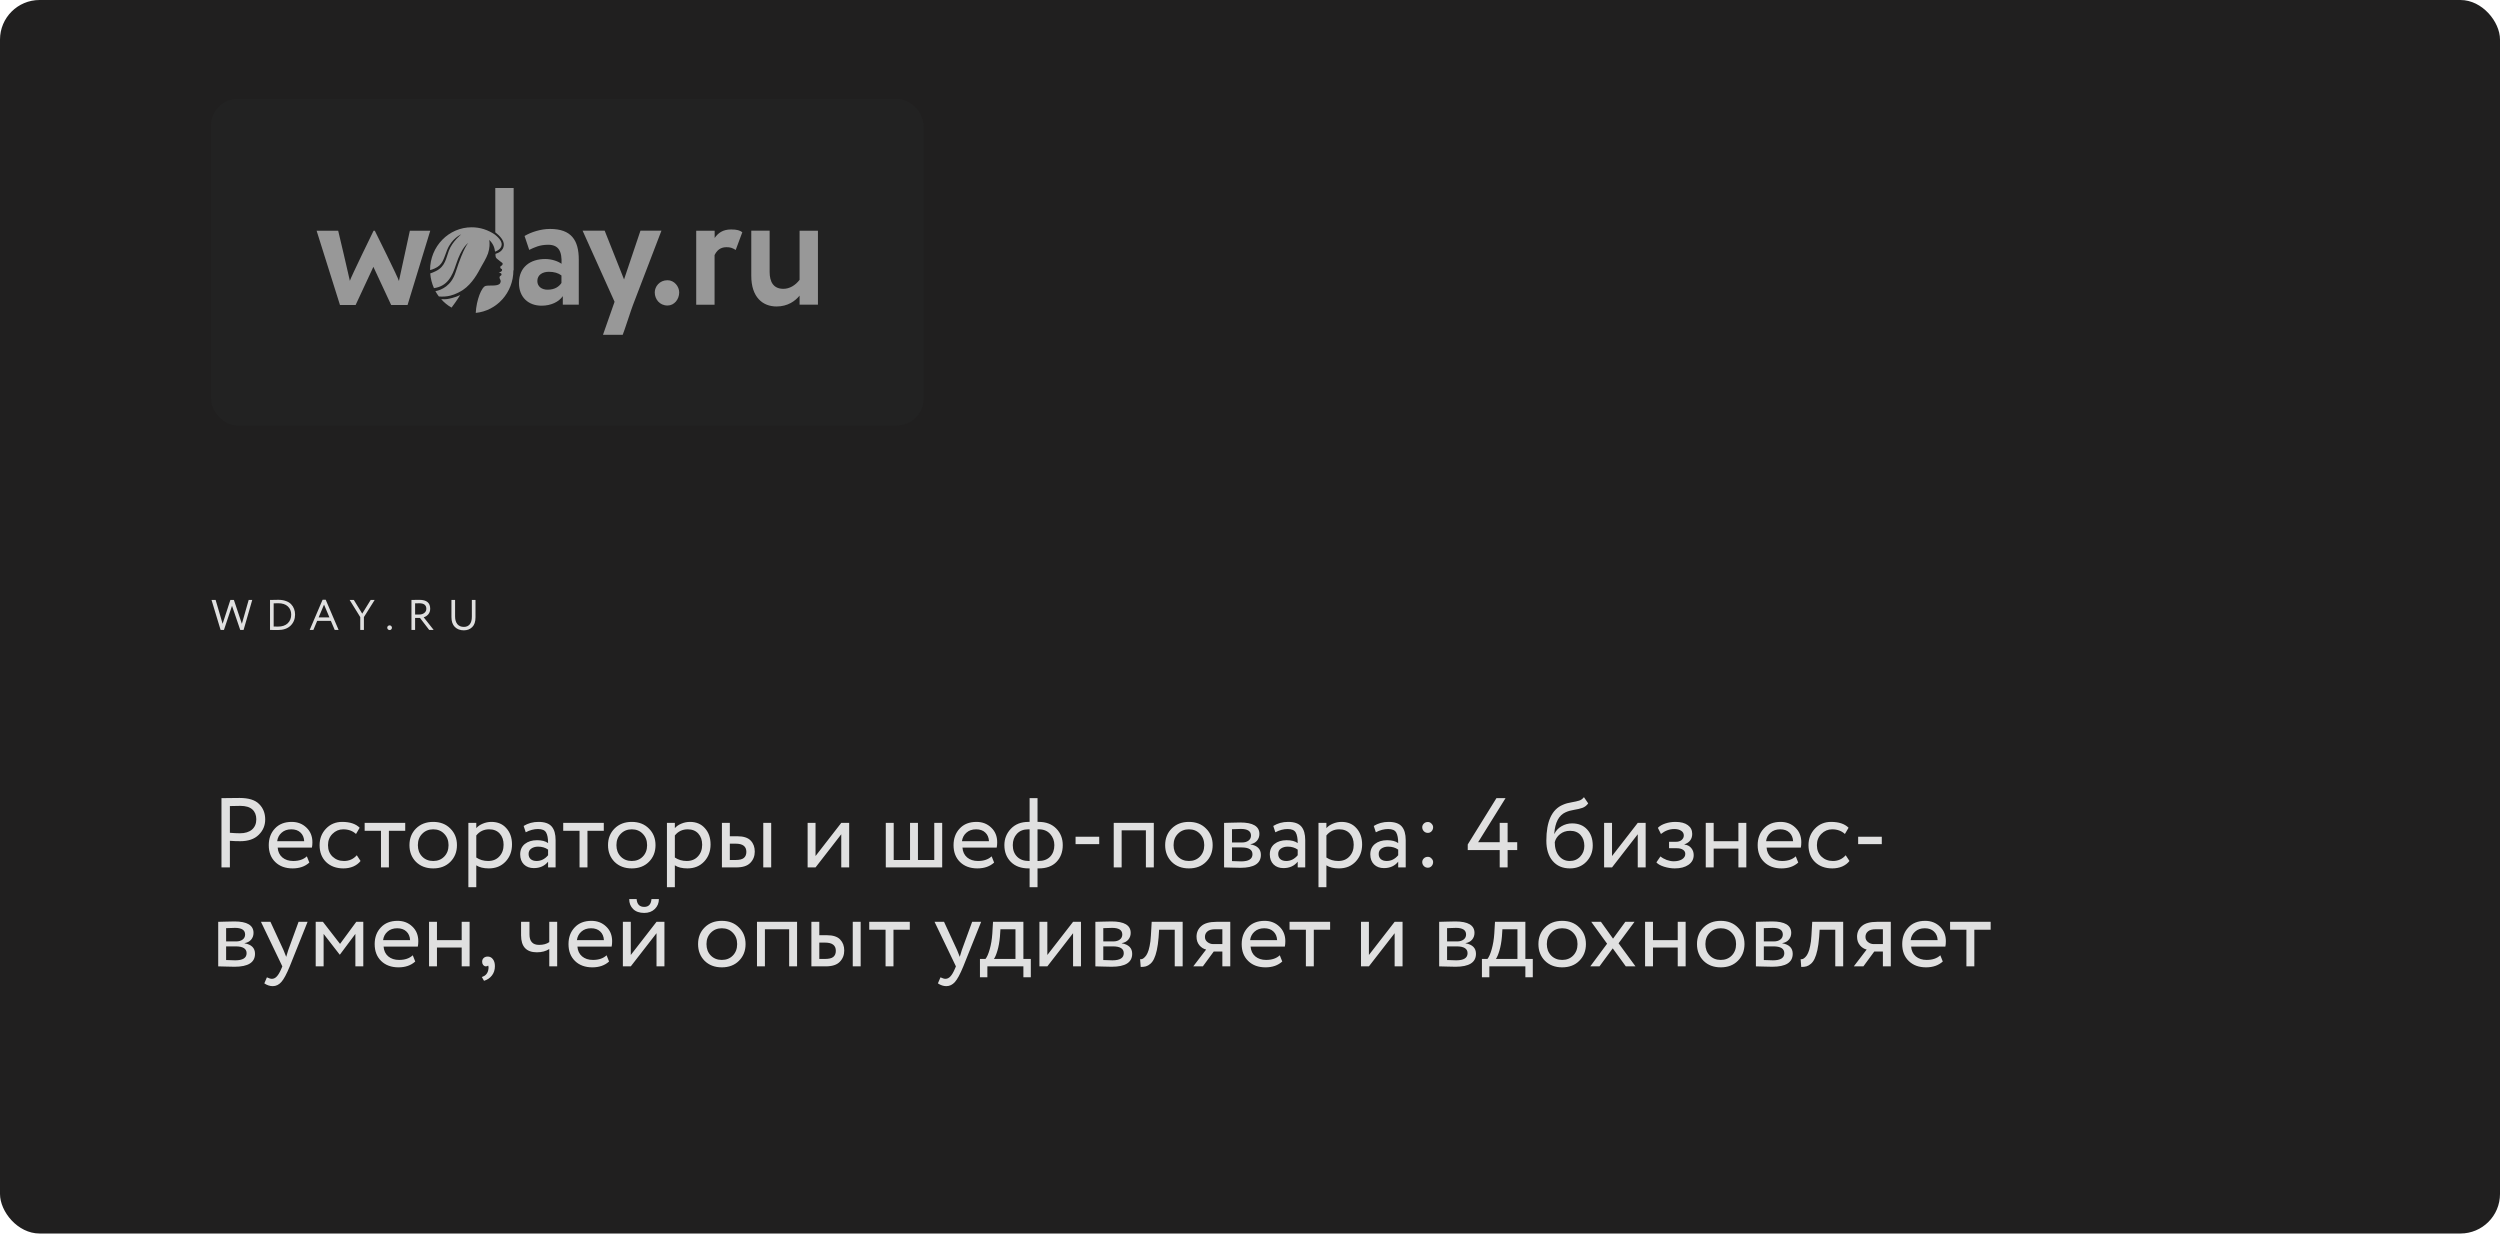 <?xml version="1.0" encoding="UTF-8"?> <svg xmlns="http://www.w3.org/2000/svg" width="758" height="374" viewBox="0 0 758 374" fill="none"><rect width="758" height="374" rx="12" fill="#201F1F"></rect><rect x="64" y="30" width="216" height="99" rx="8" fill="#222222"></rect><path d="M211.116 69.968H216.682V72.155C217.708 70.706 219.067 69.572 221.683 69.572C223.479 69.572 224.351 69.862 225.069 70.416L223.069 75.792C221.991 75.133 221.427 74.949 220.247 74.949C218.298 74.949 217.297 76.056 216.656 77.347V92.396H211.09V69.968H211.116Z" fill="#989898"></path><path d="M123.573 92.475H118.597L113.211 80.905L107.825 92.475H103.079L96 69.968H102.541C102.541 69.968 105.901 84.12 106.08 85.148C106.311 84.199 113.262 69.968 113.262 69.968H113.647C113.647 69.968 120.726 84.173 120.957 85.201C121.162 84.147 124.266 69.968 124.266 69.968H130.448L123.573 92.475Z" fill="#989898"></path><path d="M159.047 71.549C160.945 70.416 163.895 69.414 166.767 69.414C173.206 69.414 175.488 72.814 175.488 78.718V92.37H170.641V89.787C169.486 91.474 167.152 92.686 164.202 92.686C160.227 92.686 157.354 90.156 157.354 85.807C157.354 80.879 160.894 78.533 165.305 78.533C167.255 78.533 169.179 79.192 170.256 79.983C170.41 76.24 169.435 74.211 166.178 74.211C163.664 74.211 162.048 75.001 160.458 75.766L159.047 71.549ZM170.23 85.807V83.514C169.255 82.776 167.999 82.407 166.408 82.407C164.562 82.407 162.92 83.303 162.92 85.201C162.92 86.888 164.279 87.837 166.024 87.837C168.358 87.837 169.563 86.782 170.23 85.807Z" fill="#989898"></path><path d="M202.395 84.964C204.473 84.964 205.935 86.914 205.935 88.654C205.935 90.709 204.473 92.633 202.395 92.633C199.958 92.633 198.522 90.683 198.522 88.654C198.522 86.888 199.958 84.964 202.395 84.964Z" fill="#989898"></path><path d="M248 92.37H242.434V89.629C241.126 91.263 238.843 92.923 235.457 92.923C231.199 92.923 227.788 90.077 227.788 83.646V69.941H233.354V82.434C233.354 85.412 234.457 87.573 237.535 87.573C239.382 87.573 241.177 86.519 242.434 84.832V69.968H248V92.37Z" fill="#989898"></path><path d="M182.824 101.515H188.801C189.211 100.619 191.494 93.477 191.955 92.37L200.548 69.941H194.187L189.211 84.727L183.337 69.941H176.643L186.338 91.5L182.824 101.515Z" fill="#989898"></path><path d="M131.781 81.406C134.218 80.325 134.423 78.717 135.526 75.897C136.988 72.181 139.861 71.048 139.861 71.048C139.861 71.048 137.193 73.156 136.116 75.95C135.244 78.216 135.065 80.747 132.217 82.17C131.551 82.513 130.935 82.75 130.448 82.908C130.576 84.489 130.961 85.991 131.576 87.362C135.578 86.808 137.091 83.83 138.245 80.246C140.015 74.764 141.99 73.657 141.99 73.657C141.99 73.657 140.656 74.764 138.142 82.539C136.809 86.703 133.859 87.915 132.012 88.284C132.32 88.838 132.679 89.391 133.064 89.892C134.115 89.971 135.398 89.945 136.578 89.628C138.091 89.233 139.399 88.522 140.323 87.942C143.221 85.991 144.914 82.75 145.991 80.72C146.222 80.299 147.479 78.269 147.966 76.846C148.505 75.212 148.505 73.868 148.351 72.735C149.146 73.499 149.557 74.316 149.762 74.843C149.89 75.186 150.018 75.713 150.095 76.293C150.403 76.213 150.788 76.055 151.224 75.713C152.045 75.054 153.173 73.578 150.018 71.101C148.018 69.73 145.607 68.913 143.016 68.913C136.039 68.913 130.396 74.711 130.396 81.88C130.832 81.775 131.294 81.643 131.781 81.406Z" fill="#989898"></path><path d="M139.528 89.443C138.655 89.865 137.527 90.287 136.142 90.577C135.244 90.761 134.449 90.761 133.756 90.708C134.68 91.736 135.731 92.606 136.911 93.265C137.476 92.501 138.553 91.077 139.528 89.443Z" fill="#989898"></path><path d="M150.172 57V70.441C151.532 71.496 152.865 72.892 152.763 74.342C152.635 76.002 151.198 76.688 150.223 76.977C150.249 77.188 150.249 77.373 150.249 77.584C150.249 78.111 150.66 78.427 150.66 78.427C151.147 78.875 152.07 79.534 152.301 79.718C152.558 79.929 152.327 80.351 152.173 80.483C151.865 80.694 151.762 80.614 151.686 80.983C151.686 81.3 151.839 81.458 151.993 81.51C152.019 81.51 152.07 81.537 152.096 81.537C152.096 81.537 152.173 81.563 152.199 81.669C152.224 81.774 152.224 81.879 152.224 81.906C152.199 82.249 151.865 82.433 151.198 82.697C151.609 82.723 152.173 82.828 152.045 83.276C152.019 83.513 151.839 83.566 151.686 83.672C151.506 83.751 151.455 84.067 151.455 84.172C151.455 84.568 151.839 84.805 151.814 85.332C151.788 85.543 151.686 85.885 151.455 86.096C150.608 86.834 148.377 86.439 147.299 86.676C146.017 86.913 144.427 91.051 144.247 94.873C150.66 94.24 155.661 88.706 155.661 81.959H155.738V57H150.172Z" fill="#989898"></path><path d="M76.48 181.9L73.854 191H72.84L70.344 183.681L67.9 191H66.886L64.13 181.9H65.378L67.497 189.141L69.85 181.9H70.916L73.334 189.141L75.401 181.9H76.48ZM81.871 191V181.9H82.027C82.218 181.9 82.586 181.896 83.132 181.887C83.687 181.87 84.094 181.861 84.354 181.861C85.238 181.861 86.014 181.982 86.681 182.225C87.349 182.459 87.882 182.788 88.28 183.213C88.679 183.629 88.974 184.101 89.164 184.63C89.364 185.15 89.463 185.718 89.463 186.333C89.463 187.694 89.008 188.816 88.098 189.7C87.197 190.584 85.914 191.026 84.25 191.026C84.06 191.026 83.704 191.022 83.184 191.013C82.673 191.004 82.283 191 82.014 191H81.871ZM84.328 182.901C84.164 182.901 84.008 182.905 83.86 182.914C83.713 182.914 83.553 182.918 83.379 182.927C83.215 182.936 83.08 182.94 82.976 182.94V189.96C83.774 189.977 84.211 189.986 84.289 189.986C85.555 189.986 86.538 189.652 87.24 188.985C87.942 188.309 88.293 187.425 88.293 186.333C88.293 185.31 87.951 184.483 87.266 183.85C86.582 183.217 85.602 182.901 84.328 182.901ZM93.894 191L97.807 181.848H98.756L102.669 191H101.486L100.316 188.244H96.169L95.012 191H93.894ZM98.249 183.317L96.611 187.204H99.887L98.249 183.317ZM113.599 181.9L110.336 187.1V191H109.231V187.1L106.007 181.9H107.281L109.829 186.06L112.39 181.9H113.599ZM117.409 190.298C117.409 190.116 117.479 189.956 117.617 189.817C117.756 189.678 117.934 189.609 118.15 189.609C118.341 189.609 118.501 189.683 118.631 189.83C118.77 189.969 118.839 190.125 118.839 190.298C118.839 190.497 118.774 190.671 118.644 190.818C118.514 190.965 118.35 191.039 118.15 191.039C117.934 191.039 117.756 190.965 117.617 190.818C117.479 190.671 117.409 190.497 117.409 190.298ZM125.859 191H124.754V181.9C124.944 181.9 125.382 181.896 126.067 181.887C126.751 181.878 127.128 181.874 127.198 181.874C129.356 181.874 130.435 182.775 130.435 184.578C130.435 185.245 130.24 185.809 129.85 186.268C129.468 186.719 129.005 187.013 128.459 187.152L131.488 191H130.136L127.341 187.36H125.859V191ZM127.133 182.914C126.855 182.914 126.431 182.923 125.859 182.94V186.32H127.198C127.752 186.32 128.233 186.164 128.641 185.852C129.057 185.531 129.265 185.111 129.265 184.591C129.265 183.473 128.554 182.914 127.133 182.914ZM144.17 181.9V187.204C144.17 188.513 143.837 189.492 143.169 190.142C142.502 190.792 141.661 191.117 140.647 191.117C139.512 191.117 138.598 190.775 137.904 190.09C137.22 189.397 136.877 188.404 136.877 187.113V181.9H137.982V186.905C137.982 187.902 138.212 188.682 138.671 189.245C139.139 189.8 139.798 190.077 140.647 190.077C141.41 190.077 142.004 189.817 142.428 189.297C142.853 188.768 143.065 187.997 143.065 186.983V181.9H144.17Z" fill="#E0E0E0"></path><path d="M69.7 263H67.15V242C67.53 242 68.42 241.99 69.82 241.97C71.24 241.95 72.18 241.94 72.64 241.94C75.4 241.94 77.38 242.56 78.58 243.8C79.8 245.02 80.41 246.57 80.41 248.45C80.41 250.29 79.75 251.85 78.43 253.13C77.13 254.41 75.27 255.05 72.85 255.05C71.69 255.05 70.64 255.01 69.7 254.93V263ZM72.88 244.34C72.08 244.34 71.02 244.36 69.7 244.4V252.5C70.84 252.6 71.86 252.65 72.76 252.65C74.3 252.65 75.51 252.28 76.39 251.54C77.27 250.78 77.71 249.74 77.71 248.42C77.71 247.14 77.31 246.14 76.51 245.42C75.71 244.7 74.5 244.34 72.88 244.34ZM93.04 259.64L93.79 261.53C92.49 262.71 90.8 263.3 88.721 263.3C86.54 263.3 84.79 262.66 83.471 261.38C82.15 260.1 81.49 258.39 81.49 256.25C81.49 254.21 82.111 252.53 83.35 251.21C84.591 249.87 86.29 249.2 88.451 249.2C90.231 249.2 91.721 249.78 92.921 250.94C94.121 252.08 94.721 253.56 94.721 255.38C94.721 256 94.671 256.54 94.57 257H84.191C84.29 258.26 84.76 259.25 85.6 259.97C86.46 260.69 87.561 261.05 88.9 261.05C90.66 261.05 92.04 260.58 93.04 259.64ZM88.331 251.45C87.13 251.45 86.15 251.79 85.391 252.47C84.63 253.13 84.18 253.99 84.04 255.05H92.231C92.171 253.93 91.79 253.05 91.091 252.41C90.41 251.77 89.49 251.45 88.331 251.45ZM108.181 259.31L109.321 261.05C108.761 261.77 108.021 262.33 107.101 262.73C106.181 263.11 105.191 263.3 104.131 263.3C101.971 263.3 100.221 262.66 98.881 261.38C97.561 260.08 96.901 258.37 96.901 256.25C96.901 254.27 97.551 252.6 98.851 251.24C100.151 249.88 101.781 249.2 103.741 249.2C106.101 249.2 107.871 249.79 109.051 250.97L107.941 252.86C106.921 251.92 105.631 251.45 104.071 251.45C102.811 251.45 101.721 251.91 100.801 252.83C99.901 253.73 99.451 254.87 99.451 256.25C99.451 257.69 99.911 258.85 100.831 259.73C101.771 260.61 102.931 261.05 104.311 261.05C105.871 261.05 107.161 260.47 108.181 259.31ZM110.563 251.9V249.5H122.863V251.9H117.913V263H115.513V251.9H110.563ZM126.127 261.32C124.807 259.98 124.147 258.29 124.147 256.25C124.147 254.21 124.807 252.53 126.127 251.21C127.467 249.87 129.207 249.2 131.347 249.2C133.487 249.2 135.217 249.87 136.537 251.21C137.877 252.53 138.547 254.21 138.547 256.25C138.547 258.29 137.877 259.98 136.537 261.32C135.217 262.64 133.487 263.3 131.347 263.3C129.207 263.3 127.467 262.64 126.127 261.32ZM126.697 256.25C126.697 257.65 127.127 258.8 127.987 259.7C128.867 260.6 129.987 261.05 131.347 261.05C132.707 261.05 133.817 260.61 134.677 259.73C135.557 258.83 135.997 257.67 135.997 256.25C135.997 254.85 135.557 253.7 134.677 252.8C133.817 251.9 132.707 251.45 131.347 251.45C130.007 251.45 128.897 251.9 128.017 252.8C127.137 253.68 126.697 254.83 126.697 256.25ZM142.01 269V249.5H144.41V251.09C144.89 250.53 145.54 250.08 146.36 249.74C147.2 249.38 148.08 249.2 149 249.2C150.9 249.2 152.41 249.84 153.53 251.12C154.67 252.38 155.24 254.02 155.24 256.04C155.24 258.12 154.59 259.85 153.29 261.23C151.99 262.61 150.3 263.3 148.22 263.3C146.62 263.3 145.35 262.99 144.41 262.37V269H142.01ZM148.31 251.45C146.71 251.45 145.41 252.07 144.41 253.31V260C145.45 260.7 146.65 261.05 148.01 261.05C149.43 261.05 150.56 260.59 151.4 259.67C152.26 258.75 152.69 257.57 152.69 256.13C152.69 254.73 152.3 253.6 151.52 252.74C150.74 251.88 149.67 251.45 148.31 251.45ZM159.4 252.35L158.77 250.43C160.09 249.61 161.59 249.2 163.27 249.2C165.13 249.2 166.46 249.66 167.26 250.58C168.06 251.5 168.46 252.88 168.46 254.72V263H166.18V261.26C165.14 262.56 163.7 263.21 161.86 263.21C160.62 263.21 159.62 262.84 158.86 262.1C158.1 261.34 157.72 260.32 157.72 259.04C157.72 257.7 158.19 256.65 159.13 255.89C160.09 255.13 161.32 254.75 162.82 254.75C164.26 254.75 165.38 255.04 166.18 255.62C166.18 254.18 165.98 253.11 165.58 252.41C165.18 251.71 164.36 251.36 163.12 251.36C161.9 251.36 160.66 251.69 159.4 252.35ZM162.7 261.05C164.04 261.05 165.2 260.47 166.18 259.31V257.6C165.34 257 164.33 256.7 163.15 256.7C162.35 256.7 161.67 256.89 161.11 257.27C160.55 257.65 160.27 258.2 160.27 258.92C160.27 259.58 160.48 260.1 160.9 260.48C161.34 260.86 161.94 261.05 162.7 261.05ZM170.768 251.9V249.5H183.068V251.9H178.118V263H175.718V251.9H170.768ZM186.332 261.32C185.012 259.98 184.352 258.29 184.352 256.25C184.352 254.21 185.012 252.53 186.332 251.21C187.672 249.87 189.412 249.2 191.552 249.2C193.692 249.2 195.422 249.87 196.742 251.21C198.082 252.53 198.752 254.21 198.752 256.25C198.752 258.29 198.082 259.98 196.742 261.32C195.422 262.64 193.692 263.3 191.552 263.3C189.412 263.3 187.672 262.64 186.332 261.32ZM186.902 256.25C186.902 257.65 187.332 258.8 188.192 259.7C189.072 260.6 190.192 261.05 191.552 261.05C192.912 261.05 194.022 260.61 194.882 259.73C195.762 258.83 196.202 257.67 196.202 256.25C196.202 254.85 195.762 253.7 194.882 252.8C194.022 251.9 192.912 251.45 191.552 251.45C190.212 251.45 189.102 251.9 188.222 252.8C187.342 253.68 186.902 254.83 186.902 256.25ZM202.215 269V249.5H204.615V251.09C205.095 250.53 205.745 250.08 206.565 249.74C207.405 249.38 208.285 249.2 209.205 249.2C211.105 249.2 212.615 249.84 213.735 251.12C214.875 252.38 215.445 254.02 215.445 256.04C215.445 258.12 214.795 259.85 213.495 261.23C212.195 262.61 210.505 263.3 208.425 263.3C206.825 263.3 205.555 262.99 204.615 262.37V269H202.215ZM208.515 251.45C206.915 251.45 205.615 252.07 204.615 253.31V260C205.655 260.7 206.855 261.05 208.215 261.05C209.635 261.05 210.765 260.59 211.605 259.67C212.465 258.75 212.895 257.57 212.895 256.13C212.895 254.73 212.505 253.6 211.725 252.74C210.945 251.88 209.875 251.45 208.515 251.45ZM218.885 263V249.5H221.285V253.55H223.505C225.425 253.55 226.795 253.99 227.615 254.87C228.435 255.73 228.845 256.84 228.845 258.2C228.845 259.56 228.395 260.7 227.495 261.62C226.615 262.54 225.195 263 223.235 263H218.885ZM231.425 263V249.5H233.825V263H231.425ZM223.055 255.8H221.285V260.75H223.025C224.185 260.75 225.015 260.55 225.515 260.15C226.035 259.73 226.295 259.11 226.295 258.29C226.295 256.63 225.215 255.8 223.055 255.8ZM247.271 263H244.871V249.5H247.271V259.55L255.071 249.5H257.471V263H255.071V252.95L247.271 263ZM268.572 263V249.5H270.972V260.75H275.922V249.5H278.322V260.75H283.272V249.5H285.672V263H268.572ZM300.667 259.64L301.417 261.53C300.117 262.71 298.427 263.3 296.347 263.3C294.167 263.3 292.417 262.66 291.097 261.38C289.777 260.1 289.117 258.39 289.117 256.25C289.117 254.21 289.737 252.53 290.977 251.21C292.217 249.87 293.917 249.2 296.077 249.2C297.857 249.2 299.347 249.78 300.547 250.94C301.747 252.08 302.347 253.56 302.347 255.38C302.347 256 302.297 256.54 302.197 257H291.817C291.917 258.26 292.387 259.25 293.227 259.97C294.087 260.69 295.187 261.05 296.527 261.05C298.287 261.05 299.667 260.58 300.667 259.64ZM295.957 251.45C294.757 251.45 293.777 251.79 293.017 252.47C292.257 253.13 291.807 253.99 291.667 255.05H299.857C299.797 253.93 299.417 253.05 298.717 252.41C298.037 251.77 297.117 251.45 295.957 251.45ZM312.178 269V263.3H311.848C309.588 263.3 307.798 262.64 306.478 261.32C305.178 260 304.528 258.31 304.528 256.25C304.528 254.31 305.188 252.65 306.508 251.27C307.828 249.89 309.598 249.2 311.818 249.2H312.178V242H314.578V249.2H314.968C317.168 249.2 318.928 249.87 320.248 251.21C321.568 252.55 322.228 254.23 322.228 256.25C322.228 258.33 321.588 260.03 320.308 261.35C319.048 262.65 317.268 263.3 314.968 263.3H314.578V269H312.178ZM307.078 256.25C307.078 257.69 307.508 258.85 308.368 259.73C309.228 260.61 310.418 261.05 311.938 261.05H312.178V251.45H311.788C310.308 251.45 309.148 251.91 308.308 252.83C307.488 253.73 307.078 254.87 307.078 256.25ZM314.968 251.45H314.578V261.05H314.848C316.388 261.05 317.578 260.61 318.418 259.73C319.258 258.85 319.678 257.69 319.678 256.25C319.678 254.93 319.258 253.8 318.418 252.86C317.578 251.92 316.428 251.45 314.968 251.45ZM326.113 255.95V253.7H333.283V255.95H326.113ZM347.433 263V251.75H340.083V263H337.683V249.5H349.833V263H347.433ZM355.258 261.32C353.938 259.98 353.278 258.29 353.278 256.25C353.278 254.21 353.938 252.53 355.258 251.21C356.598 249.87 358.338 249.2 360.478 249.2C362.618 249.2 364.348 249.87 365.668 251.21C367.008 252.53 367.678 254.21 367.678 256.25C367.678 258.29 367.008 259.98 365.668 261.32C364.348 262.64 362.618 263.3 360.478 263.3C358.338 263.3 356.598 262.64 355.258 261.32ZM355.828 256.25C355.828 257.65 356.258 258.8 357.118 259.7C357.998 260.6 359.118 261.05 360.478 261.05C361.838 261.05 362.948 260.61 363.808 259.73C364.688 258.83 365.128 257.67 365.128 256.25C365.128 254.85 364.688 253.7 363.808 252.8C362.948 251.9 361.838 251.45 360.478 251.45C359.138 251.45 358.028 251.9 357.148 252.8C356.268 253.68 355.828 254.83 355.828 256.25ZM371.14 263V249.5C371.46 249.5 372.17 249.48 373.27 249.44C374.39 249.4 375.31 249.38 376.03 249.38C379.91 249.38 381.85 250.54 381.85 252.86C381.85 253.66 381.6 254.35 381.1 254.93C380.6 255.49 379.95 255.83 379.15 255.95V256.01C381.25 256.39 382.3 257.45 382.3 259.19C382.3 261.81 380.23 263.12 376.09 263.12C375.49 263.12 374.61 263.1 373.45 263.06C372.29 263.02 371.52 263 371.14 263ZM376.42 256.94H373.54V261.08C374.98 261.14 375.9 261.17 376.3 261.17C378.6 261.17 379.75 260.45 379.75 259.01C379.75 257.63 378.64 256.94 376.42 256.94ZM376.21 251.33C375.63 251.33 374.74 251.36 373.54 251.42V255.44H376.57C377.39 255.44 378.05 255.25 378.55 254.87C379.05 254.49 379.3 253.98 379.3 253.34C379.3 252 378.27 251.33 376.21 251.33ZM386.685 252.35L386.055 250.43C387.375 249.61 388.875 249.2 390.555 249.2C392.415 249.2 393.745 249.66 394.545 250.58C395.345 251.5 395.745 252.88 395.745 254.72V263H393.465V261.26C392.425 262.56 390.985 263.21 389.145 263.21C387.905 263.21 386.905 262.84 386.145 262.1C385.385 261.34 385.005 260.32 385.005 259.04C385.005 257.7 385.475 256.65 386.415 255.89C387.375 255.13 388.605 254.75 390.105 254.75C391.545 254.75 392.665 255.04 393.465 255.62C393.465 254.18 393.265 253.11 392.865 252.41C392.465 251.71 391.645 251.36 390.405 251.36C389.185 251.36 387.945 251.69 386.685 252.35ZM389.985 261.05C391.325 261.05 392.485 260.47 393.465 259.31V257.6C392.625 257 391.615 256.7 390.435 256.7C389.635 256.7 388.955 256.89 388.395 257.27C387.835 257.65 387.555 258.2 387.555 258.92C387.555 259.58 387.765 260.1 388.185 260.48C388.625 260.86 389.225 261.05 389.985 261.05ZM399.764 269V249.5H402.164V251.09C402.644 250.53 403.294 250.08 404.114 249.74C404.954 249.38 405.834 249.2 406.754 249.2C408.654 249.2 410.164 249.84 411.284 251.12C412.424 252.38 412.994 254.02 412.994 256.04C412.994 258.12 412.344 259.85 411.044 261.23C409.744 262.61 408.054 263.3 405.974 263.3C404.374 263.3 403.104 262.99 402.164 262.37V269H399.764ZM406.064 251.45C404.464 251.45 403.164 252.07 402.164 253.31V260C403.204 260.7 404.404 261.05 405.764 261.05C407.184 261.05 408.314 260.59 409.154 259.67C410.014 258.75 410.444 257.57 410.444 256.13C410.444 254.73 410.054 253.6 409.274 252.74C408.494 251.88 407.424 251.45 406.064 251.45ZM417.153 252.35L416.523 250.43C417.843 249.61 419.343 249.2 421.023 249.2C422.883 249.2 424.213 249.66 425.013 250.58C425.813 251.5 426.213 252.88 426.213 254.72V263H423.933V261.26C422.893 262.56 421.453 263.21 419.613 263.21C418.373 263.21 417.373 262.84 416.613 262.1C415.853 261.34 415.473 260.32 415.473 259.04C415.473 257.7 415.943 256.65 416.883 255.89C417.843 255.13 419.073 254.75 420.573 254.75C422.013 254.75 423.133 255.04 423.933 255.62C423.933 254.18 423.733 253.11 423.333 252.41C422.933 251.71 422.113 251.36 420.873 251.36C419.653 251.36 418.413 251.69 417.153 252.35ZM420.453 261.05C421.793 261.05 422.953 260.47 423.933 259.31V257.6C423.093 257 422.083 256.7 420.903 256.7C420.103 256.7 419.423 256.89 418.863 257.27C418.303 257.65 418.023 258.2 418.023 258.92C418.023 259.58 418.233 260.1 418.653 260.48C419.093 260.86 419.693 261.05 420.453 261.05ZM431.222 250.82C431.222 250.4 431.382 250.03 431.702 249.71C432.022 249.39 432.432 249.23 432.932 249.23C433.372 249.23 433.742 249.4 434.042 249.74C434.362 250.06 434.522 250.42 434.522 250.82C434.522 251.28 434.372 251.68 434.072 252.02C433.772 252.36 433.392 252.53 432.932 252.53C432.432 252.53 432.022 252.36 431.702 252.02C431.382 251.68 431.222 251.28 431.222 250.82ZM431.222 261.38C431.222 260.96 431.382 260.59 431.702 260.27C432.022 259.95 432.432 259.79 432.932 259.79C433.372 259.79 433.742 259.96 434.042 260.3C434.362 260.62 434.522 260.98 434.522 261.38C434.522 261.84 434.372 262.24 434.072 262.58C433.772 262.92 433.392 263.09 432.932 263.09C432.432 263.09 432.022 262.92 431.702 262.58C431.382 262.24 431.222 261.84 431.222 261.38ZM454.71 263V257.75H445.02V256.04L453.72 242H456.48L448.17 255.35H454.71V249.5H457.11V255.35H460.02V257.75H457.11V263H454.71ZM480.252 241.7L481.542 243.59C481.062 244.25 480.482 244.7 479.802 244.94C479.122 245.18 478.282 245.38 477.282 245.54C476.282 245.7 475.412 245.95 474.672 246.29C472.632 247.21 471.492 249.38 471.252 252.8H471.312C471.752 251.86 472.462 251.1 473.442 250.52C474.442 249.94 475.512 249.65 476.652 249.65C478.572 249.65 480.092 250.26 481.212 251.48C482.352 252.7 482.922 254.33 482.922 256.37C482.922 258.29 482.272 259.93 480.972 261.29C479.672 262.63 478.012 263.3 475.992 263.3C473.792 263.3 472.052 262.55 470.772 261.05C469.492 259.55 468.852 257.5 468.852 254.9C468.852 249.04 470.522 245.41 473.862 244.01C474.682 243.65 475.562 243.4 476.502 243.26C477.442 243.1 478.202 242.93 478.782 242.75C479.362 242.57 479.852 242.22 480.252 241.7ZM471.402 255.35C471.402 257.07 471.822 258.45 472.662 259.49C473.502 260.53 474.592 261.05 475.932 261.05C477.232 261.05 478.292 260.61 479.112 259.73C479.952 258.85 480.372 257.77 480.372 256.49C480.372 255.13 479.992 254.03 479.232 253.19C478.472 252.33 477.412 251.9 476.052 251.9C474.852 251.9 473.832 252.24 472.992 252.92C472.152 253.6 471.622 254.41 471.402 255.35ZM488.765 263H486.365V249.5H488.765V259.55L496.565 249.5H498.965V263H496.565V252.95L488.765 263ZM507.798 263.3C506.758 263.3 505.678 263.13 504.558 262.79C503.438 262.43 502.658 261.99 502.218 261.47L503.448 259.67C503.988 260.11 504.628 260.47 505.368 260.75C506.128 261.01 506.818 261.14 507.438 261.14C508.478 261.14 509.328 260.94 509.988 260.54C510.648 260.12 510.978 259.58 510.978 258.92C510.978 258.36 510.738 257.93 510.258 257.63C509.798 257.33 509.158 257.18 508.338 257.18H506.058V255.23H508.188C508.868 255.23 509.428 255.05 509.868 254.69C510.308 254.31 510.528 253.85 510.528 253.31C510.528 252.71 510.268 252.24 509.748 251.9C509.228 251.54 508.528 251.36 507.648 251.36C506.208 251.36 504.858 251.86 503.598 252.86L502.668 251C503.208 250.44 503.958 250 504.918 249.68C505.898 249.36 506.928 249.2 508.008 249.2C509.628 249.2 510.878 249.53 511.758 250.19C512.638 250.83 513.078 251.71 513.078 252.83C513.078 254.39 512.288 255.45 510.708 256.01V256.07C511.608 256.17 512.298 256.52 512.778 257.12C513.278 257.72 513.528 258.43 513.528 259.25C513.528 260.49 512.998 261.48 511.938 262.22C510.878 262.94 509.498 263.3 507.798 263.3ZM527.085 263V257.3H519.585V263H517.185V249.5H519.585V255.05H527.085V249.5H529.485V263H527.085ZM544.476 259.64L545.226 261.53C543.926 262.71 542.236 263.3 540.156 263.3C537.976 263.3 536.226 262.66 534.906 261.38C533.586 260.1 532.926 258.39 532.926 256.25C532.926 254.21 533.546 252.53 534.786 251.21C536.026 249.87 537.726 249.2 539.886 249.2C541.666 249.2 543.156 249.78 544.356 250.94C545.556 252.08 546.156 253.56 546.156 255.38C546.156 256 546.106 256.54 546.006 257H535.626C535.726 258.26 536.196 259.25 537.036 259.97C537.896 260.69 538.996 261.05 540.336 261.05C542.096 261.05 543.476 260.58 544.476 259.64ZM539.766 251.45C538.566 251.45 537.586 251.79 536.826 252.47C536.066 253.13 535.616 253.99 535.476 255.05H543.666C543.606 253.93 543.226 253.05 542.526 252.41C541.846 251.77 540.926 251.45 539.766 251.45ZM559.616 259.31L560.756 261.05C560.196 261.77 559.456 262.33 558.536 262.73C557.616 263.11 556.626 263.3 555.566 263.3C553.406 263.3 551.656 262.66 550.316 261.38C548.996 260.08 548.336 258.37 548.336 256.25C548.336 254.27 548.986 252.6 550.286 251.24C551.586 249.88 553.216 249.2 555.176 249.2C557.536 249.2 559.306 249.79 560.486 250.97L559.376 252.86C558.356 251.92 557.066 251.45 555.506 251.45C554.246 251.45 553.156 251.91 552.236 252.83C551.336 253.73 550.886 254.87 550.886 256.25C550.886 257.69 551.346 258.85 552.266 259.73C553.206 260.61 554.366 261.05 555.746 261.05C557.306 261.05 558.596 260.47 559.616 259.31ZM563.389 255.95V253.7H570.559V255.95H563.389ZM66.16 293V279.5C66.48 279.5 67.19 279.48 68.29 279.44C69.41 279.4 70.33 279.38 71.05 279.38C74.93 279.38 76.87 280.54 76.87 282.86C76.87 283.66 76.62 284.35 76.12 284.93C75.62 285.49 74.97 285.83 74.17 285.95V286.01C76.27 286.39 77.32 287.45 77.32 289.19C77.32 291.81 75.25 293.12 71.11 293.12C70.51 293.12 69.63 293.1 68.47 293.06C67.31 293.02 66.54 293 66.16 293ZM71.44 286.94H68.56V291.08C70 291.14 70.92 291.17 71.32 291.17C73.62 291.17 74.77 290.45 74.77 289.01C74.77 287.63 73.66 286.94 71.44 286.94ZM71.23 281.33C70.65 281.33 69.76 281.36 68.56 281.42V285.44H71.59C72.41 285.44 73.07 285.25 73.57 284.87C74.07 284.49 74.32 283.98 74.32 283.34C74.32 282 73.29 281.33 71.23 281.33ZM93.254 279.5L87.854 293C86.894 295.34 86.044 296.92 85.304 297.74C84.564 298.58 83.694 299 82.694 299C81.834 299 80.984 298.72 80.144 298.16L80.924 296.33C81.564 296.63 82.064 296.78 82.424 296.78C82.984 296.78 83.484 296.54 83.924 296.06C84.384 295.58 84.844 294.8 85.304 293.72L85.604 293L79.124 279.5H82.004L85.964 288.08C86.044 288.26 86.314 288.94 86.774 290.12C86.954 289.46 87.164 288.77 87.404 288.05L90.524 279.5H93.254ZM95.721 293V279.5H97.91L103.101 286.19L108.021 279.5H110.151V293H107.751V283.16L103.071 289.43H102.981L98.121 283.16V293H95.721ZM125.15 289.64L125.9 291.53C124.6 292.71 122.91 293.3 120.83 293.3C118.65 293.3 116.9 292.66 115.58 291.38C114.26 290.1 113.6 288.39 113.6 286.25C113.6 284.21 114.22 282.53 115.46 281.21C116.7 279.87 118.4 279.2 120.56 279.2C122.34 279.2 123.83 279.78 125.03 280.94C126.23 282.08 126.83 283.56 126.83 285.38C126.83 286 126.78 286.54 126.68 287H116.3C116.4 288.26 116.87 289.25 117.71 289.97C118.57 290.69 119.67 291.05 121.01 291.05C122.77 291.05 124.15 290.58 125.15 289.64ZM120.44 281.45C119.24 281.45 118.26 281.79 117.5 282.47C116.74 283.13 116.29 283.99 116.15 285.05H124.34C124.28 283.93 123.9 283.05 123.2 282.41C122.52 281.77 121.6 281.45 120.44 281.45ZM139.986 293V287.3H132.486V293H130.086V279.5H132.486V285.05H139.986V279.5H142.386V293H139.986ZM146.186 291.62C146.186 291.14 146.336 290.76 146.636 290.48C146.936 290.18 147.356 290.03 147.896 290.03C148.536 290.03 149.056 290.3 149.456 290.84C149.856 291.36 150.056 292.06 150.056 292.94C150.056 294.04 149.756 294.98 149.156 295.76C148.556 296.54 147.756 297.08 146.756 297.38L146.096 296.24C147.136 295.9 147.776 295.23 148.016 294.23C148.176 293.55 148.166 293.05 147.986 292.73C147.866 292.91 147.646 293 147.326 293C147.026 293 146.756 292.87 146.516 292.61C146.296 292.33 146.186 292 146.186 291.62ZM168.937 279.5V293H166.537V287.75C165.497 288.41 164.247 288.74 162.787 288.74C159.587 288.74 157.987 287.02 157.987 283.58V279.5H160.537V283.31C160.537 285.43 161.507 286.49 163.447 286.49C164.707 286.49 165.737 286.21 166.537 285.65V279.5H168.937ZM183.919 289.64L184.669 291.53C183.369 292.71 181.679 293.3 179.599 293.3C177.419 293.3 175.669 292.66 174.349 291.38C173.029 290.1 172.369 288.39 172.369 286.25C172.369 284.21 172.989 282.53 174.229 281.21C175.469 279.87 177.169 279.2 179.329 279.2C181.109 279.2 182.599 279.78 183.799 280.94C184.999 282.08 185.599 283.56 185.599 285.38C185.599 286 185.549 286.54 185.449 287H175.069C175.169 288.26 175.639 289.25 176.479 289.97C177.339 290.69 178.439 291.05 179.779 291.05C181.539 291.05 182.919 290.58 183.919 289.64ZM179.209 281.45C178.009 281.45 177.029 281.79 176.269 282.47C175.509 283.13 175.059 283.99 174.919 285.05H183.109C183.049 283.93 182.669 283.05 181.969 282.41C181.289 281.77 180.369 281.45 179.209 281.45ZM191.255 293H188.855V279.5H191.255V289.55L199.055 279.5H201.455V293H199.055V282.95L191.255 293ZM190.775 272.6H193.025C193.145 274.18 193.915 274.97 195.335 274.97C196.675 274.97 197.405 274.18 197.525 272.6H199.775C199.775 273.8 199.365 274.8 198.545 275.6C197.725 276.4 196.655 276.8 195.335 276.8C193.895 276.8 192.775 276.41 191.975 275.63C191.175 274.85 190.775 273.84 190.775 272.6ZM213.636 291.32C212.316 289.98 211.656 288.29 211.656 286.25C211.656 284.21 212.316 282.53 213.636 281.21C214.976 279.87 216.716 279.2 218.856 279.2C220.996 279.2 222.726 279.87 224.046 281.21C225.386 282.53 226.056 284.21 226.056 286.25C226.056 288.29 225.386 289.98 224.046 291.32C222.726 292.64 220.996 293.3 218.856 293.3C216.716 293.3 214.976 292.64 213.636 291.32ZM214.206 286.25C214.206 287.65 214.636 288.8 215.496 289.7C216.376 290.6 217.496 291.05 218.856 291.05C220.216 291.05 221.326 290.61 222.186 289.73C223.066 288.83 223.506 287.67 223.506 286.25C223.506 284.85 223.066 283.7 222.186 282.8C221.326 281.9 220.216 281.45 218.856 281.45C217.516 281.45 216.406 281.9 215.526 282.8C214.646 283.68 214.206 284.83 214.206 286.25ZM239.269 293V281.75H231.919V293H229.519V279.5H241.669V293H239.269ZM246.014 293V279.5H248.414V283.55H250.634C252.554 283.55 253.924 283.99 254.744 284.87C255.564 285.73 255.974 286.84 255.974 288.2C255.974 289.56 255.524 290.7 254.624 291.62C253.744 292.54 252.324 293 250.364 293H246.014ZM258.554 293V279.5H260.954V293H258.554ZM250.184 285.8H248.414V290.75H250.154C251.314 290.75 252.144 290.55 252.644 290.15C253.164 289.73 253.424 289.11 253.424 288.29C253.424 286.63 252.344 285.8 250.184 285.8ZM263.552 281.9V279.5H275.852V281.9H270.902V293H268.502V281.9H263.552ZM297.483 279.5L292.083 293C291.123 295.34 290.273 296.92 289.533 297.74C288.793 298.58 287.923 299 286.923 299C286.063 299 285.213 298.72 284.373 298.16L285.153 296.33C285.793 296.63 286.293 296.78 286.653 296.78C287.213 296.78 287.713 296.54 288.153 296.06C288.613 295.58 289.073 294.8 289.533 293.72L289.833 293L283.353 279.5H286.233L290.193 288.08C290.273 288.26 290.543 288.94 291.003 290.12C291.183 289.46 291.393 288.77 291.633 288.05L294.753 279.5H297.483ZM297.122 296.3V290.75H298.802C299.282 290.15 299.712 289.16 300.092 287.78C300.492 286.4 300.752 284.83 300.872 283.07L301.082 279.5H310.292V290.75H312.542V296.3H310.292V293H299.372V296.3H297.122ZM303.182 284C303.042 285.58 302.792 286.98 302.432 288.2C302.072 289.42 301.712 290.27 301.352 290.75H307.892V281.75H303.332L303.182 284ZM317.554 293H315.154V279.5H317.554V289.55L325.354 279.5H327.754V293H325.354V282.95L317.554 293ZM332.117 293V279.5C332.437 279.5 333.147 279.48 334.247 279.44C335.367 279.4 336.287 279.38 337.007 279.38C340.887 279.38 342.827 280.54 342.827 282.86C342.827 283.66 342.577 284.35 342.077 284.93C341.577 285.49 340.927 285.83 340.127 285.95V286.01C342.227 286.39 343.277 287.45 343.277 289.19C343.277 291.81 341.207 293.12 337.067 293.12C336.467 293.12 335.587 293.1 334.427 293.06C333.267 293.02 332.497 293 332.117 293ZM337.397 286.94H334.517V291.08C335.957 291.14 336.877 291.17 337.277 291.17C339.577 291.17 340.727 290.45 340.727 289.01C340.727 287.63 339.617 286.94 337.397 286.94ZM337.187 281.33C336.607 281.33 335.717 281.36 334.517 281.42V285.44H337.547C338.367 285.44 339.027 285.25 339.527 284.87C340.027 284.49 340.277 283.98 340.277 283.34C340.277 282 339.247 281.33 337.187 281.33ZM356.181 293V281.9H351.441L351.291 284.18C351.171 285.68 350.991 286.98 350.751 288.08C350.511 289.16 350.231 290.03 349.911 290.69C349.611 291.33 349.241 291.84 348.801 292.22C348.361 292.6 347.911 292.86 347.451 293C346.991 293.12 346.461 293.18 345.861 293.18L345.681 290.84C345.921 290.86 346.151 290.83 346.371 290.75C346.611 290.65 346.871 290.45 347.151 290.15C347.451 289.85 347.711 289.45 347.931 288.95C348.171 288.45 348.381 287.75 348.561 286.85C348.761 285.93 348.891 284.88 348.951 283.7L349.191 279.5H358.581V293H356.181ZM368.818 279.5H373.018V293H370.618V288.5H368.008L364.708 293H361.798L365.698 287.9C364.918 287.72 364.238 287.29 363.658 286.61C363.078 285.91 362.788 285.04 362.788 284C362.788 282.7 363.268 281.63 364.228 280.79C365.188 279.93 366.718 279.5 368.818 279.5ZM365.338 284.06C365.338 284.72 365.598 285.25 366.118 285.65C366.638 286.05 367.218 286.25 367.858 286.25H370.618V281.75H368.428C367.368 281.75 366.588 281.97 366.088 282.41C365.588 282.83 365.338 283.38 365.338 284.06ZM388.031 289.64L388.781 291.53C387.481 292.71 385.791 293.3 383.711 293.3C381.531 293.3 379.781 292.66 378.461 291.38C377.141 290.1 376.481 288.39 376.481 286.25C376.481 284.21 377.101 282.53 378.341 281.21C379.581 279.87 381.281 279.2 383.441 279.2C385.221 279.2 386.711 279.78 387.911 280.94C389.111 282.08 389.711 283.56 389.711 285.38C389.711 286 389.661 286.54 389.561 287H379.181C379.281 288.26 379.751 289.25 380.591 289.97C381.451 290.69 382.551 291.05 383.891 291.05C385.651 291.05 387.031 290.58 388.031 289.64ZM383.321 281.45C382.121 281.45 381.141 281.79 380.381 282.47C379.621 283.13 379.171 283.99 379.031 285.05H387.221C387.161 283.93 386.781 283.05 386.081 282.41C385.401 281.77 384.481 281.45 383.321 281.45ZM390.993 281.9V279.5H403.293V281.9H398.343V293H395.943V281.9H390.993ZM415.054 293H412.654V279.5H415.054V289.55L422.854 279.5H425.254V293H422.854V282.95L415.054 293ZM436.355 293V279.5C436.675 279.5 437.385 279.48 438.485 279.44C439.605 279.4 440.525 279.38 441.245 279.38C445.125 279.38 447.065 280.54 447.065 282.86C447.065 283.66 446.815 284.35 446.315 284.93C445.815 285.49 445.165 285.83 444.365 285.95V286.01C446.465 286.39 447.515 287.45 447.515 289.19C447.515 291.81 445.445 293.12 441.305 293.12C440.705 293.12 439.825 293.1 438.665 293.06C437.505 293.02 436.735 293 436.355 293ZM441.635 286.94H438.755V291.08C440.195 291.14 441.115 291.17 441.515 291.17C443.815 291.17 444.965 290.45 444.965 289.01C444.965 287.63 443.855 286.94 441.635 286.94ZM441.425 281.33C440.845 281.33 439.955 281.36 438.755 281.42V285.44H441.785C442.605 285.44 443.265 285.25 443.765 284.87C444.265 284.49 444.515 283.98 444.515 283.34C444.515 282 443.485 281.33 441.425 281.33ZM449.32 296.3V290.75H451C451.48 290.15 451.91 289.16 452.29 287.78C452.69 286.4 452.95 284.83 453.07 283.07L453.28 279.5H462.49V290.75H464.74V296.3H462.49V293H451.57V296.3H449.32ZM455.38 284C455.24 285.58 454.99 286.98 454.63 288.2C454.27 289.42 453.91 290.27 453.55 290.75H460.09V281.75H455.53L455.38 284ZM468.431 291.32C467.111 289.98 466.451 288.29 466.451 286.25C466.451 284.21 467.111 282.53 468.431 281.21C469.771 279.87 471.511 279.2 473.651 279.2C475.791 279.2 477.521 279.87 478.841 281.21C480.181 282.53 480.851 284.21 480.851 286.25C480.851 288.29 480.181 289.98 478.841 291.32C477.521 292.64 475.791 293.3 473.651 293.3C471.511 293.3 469.771 292.64 468.431 291.32ZM469.001 286.25C469.001 287.65 469.431 288.8 470.291 289.7C471.171 290.6 472.291 291.05 473.651 291.05C475.011 291.05 476.121 290.61 476.981 289.73C477.861 288.83 478.301 287.67 478.301 286.25C478.301 284.85 477.861 283.7 476.981 282.8C476.121 281.9 475.011 281.45 473.651 281.45C472.311 281.45 471.201 281.9 470.321 282.8C469.441 283.68 469.001 284.83 469.001 286.25ZM495.582 279.5L490.752 286.01L495.882 293H492.942L488.982 287.54L484.962 293H482.172L487.272 286.13L482.472 279.5H485.412L489.072 284.6L492.792 279.5H495.582ZM508.687 293V287.3H501.187V293H498.787V279.5H501.187V285.05H508.687V279.5H511.087V293H508.687ZM516.508 291.32C515.188 289.98 514.528 288.29 514.528 286.25C514.528 284.21 515.188 282.53 516.508 281.21C517.848 279.87 519.588 279.2 521.728 279.2C523.868 279.2 525.598 279.87 526.918 281.21C528.258 282.53 528.928 284.21 528.928 286.25C528.928 288.29 528.258 289.98 526.918 291.32C525.598 292.64 523.868 293.3 521.728 293.3C519.588 293.3 517.848 292.64 516.508 291.32ZM517.078 286.25C517.078 287.65 517.508 288.8 518.368 289.7C519.248 290.6 520.368 291.05 521.728 291.05C523.088 291.05 524.198 290.61 525.058 289.73C525.938 288.83 526.378 287.67 526.378 286.25C526.378 284.85 525.938 283.7 525.058 282.8C524.198 281.9 523.088 281.45 521.728 281.45C520.388 281.45 519.278 281.9 518.398 282.8C517.518 283.68 517.078 284.83 517.078 286.25ZM532.39 293V279.5C532.71 279.5 533.42 279.48 534.52 279.44C535.64 279.4 536.56 279.38 537.28 279.38C541.16 279.38 543.1 280.54 543.1 282.86C543.1 283.66 542.85 284.35 542.35 284.93C541.85 285.49 541.2 285.83 540.4 285.95V286.01C542.5 286.39 543.55 287.45 543.55 289.19C543.55 291.81 541.48 293.12 537.34 293.12C536.74 293.12 535.86 293.1 534.7 293.06C533.54 293.02 532.77 293 532.39 293ZM537.67 286.94H534.79V291.08C536.23 291.14 537.15 291.17 537.55 291.17C539.85 291.17 541 290.45 541 289.01C541 287.63 539.89 286.94 537.67 286.94ZM537.46 281.33C536.88 281.33 535.99 281.36 534.79 281.42V285.44H537.82C538.64 285.44 539.3 285.25 539.8 284.87C540.3 284.49 540.55 283.98 540.55 283.34C540.55 282 539.52 281.33 537.46 281.33ZM556.455 293V281.9H551.715L551.565 284.18C551.445 285.68 551.265 286.98 551.025 288.08C550.785 289.16 550.505 290.03 550.185 290.69C549.885 291.33 549.515 291.84 549.075 292.22C548.635 292.6 548.185 292.86 547.725 293C547.265 293.12 546.735 293.18 546.135 293.18L545.955 290.84C546.195 290.86 546.425 290.83 546.645 290.75C546.885 290.65 547.145 290.45 547.425 290.15C547.725 289.85 547.985 289.45 548.205 288.95C548.445 288.45 548.655 287.75 548.835 286.85C549.035 285.93 549.165 284.88 549.225 283.7L549.465 279.5H558.855V293H556.455ZM569.091 279.5H573.291V293H570.891V288.5H568.281L564.981 293H562.071L565.971 287.9C565.191 287.72 564.511 287.29 563.931 286.61C563.351 285.91 563.061 285.04 563.061 284C563.061 282.7 563.541 281.63 564.501 280.79C565.461 279.93 566.991 279.5 569.091 279.5ZM565.611 284.06C565.611 284.72 565.871 285.25 566.391 285.65C566.911 286.05 567.491 286.25 568.131 286.25H570.891V281.75H568.701C567.641 281.75 566.861 281.97 566.361 282.41C565.861 282.83 565.611 283.38 565.611 284.06ZM588.304 289.64L589.054 291.53C587.754 292.71 586.064 293.3 583.984 293.3C581.804 293.3 580.054 292.66 578.734 291.38C577.414 290.1 576.754 288.39 576.754 286.25C576.754 284.21 577.374 282.53 578.614 281.21C579.854 279.87 581.554 279.2 583.714 279.2C585.494 279.2 586.984 279.78 588.184 280.94C589.384 282.08 589.984 283.56 589.984 285.38C589.984 286 589.934 286.54 589.834 287H579.454C579.554 288.26 580.024 289.25 580.864 289.97C581.724 290.69 582.824 291.05 584.164 291.05C585.924 291.05 587.304 290.58 588.304 289.64ZM583.594 281.45C582.394 281.45 581.414 281.79 580.654 282.47C579.894 283.13 579.444 283.99 579.304 285.05H587.494C587.434 283.93 587.054 283.05 586.354 282.41C585.674 281.77 584.754 281.45 583.594 281.45ZM591.266 281.9V279.5H603.566V281.9H598.616V293H596.216V281.9H591.266Z" fill="#E0E0E0"></path></svg> 